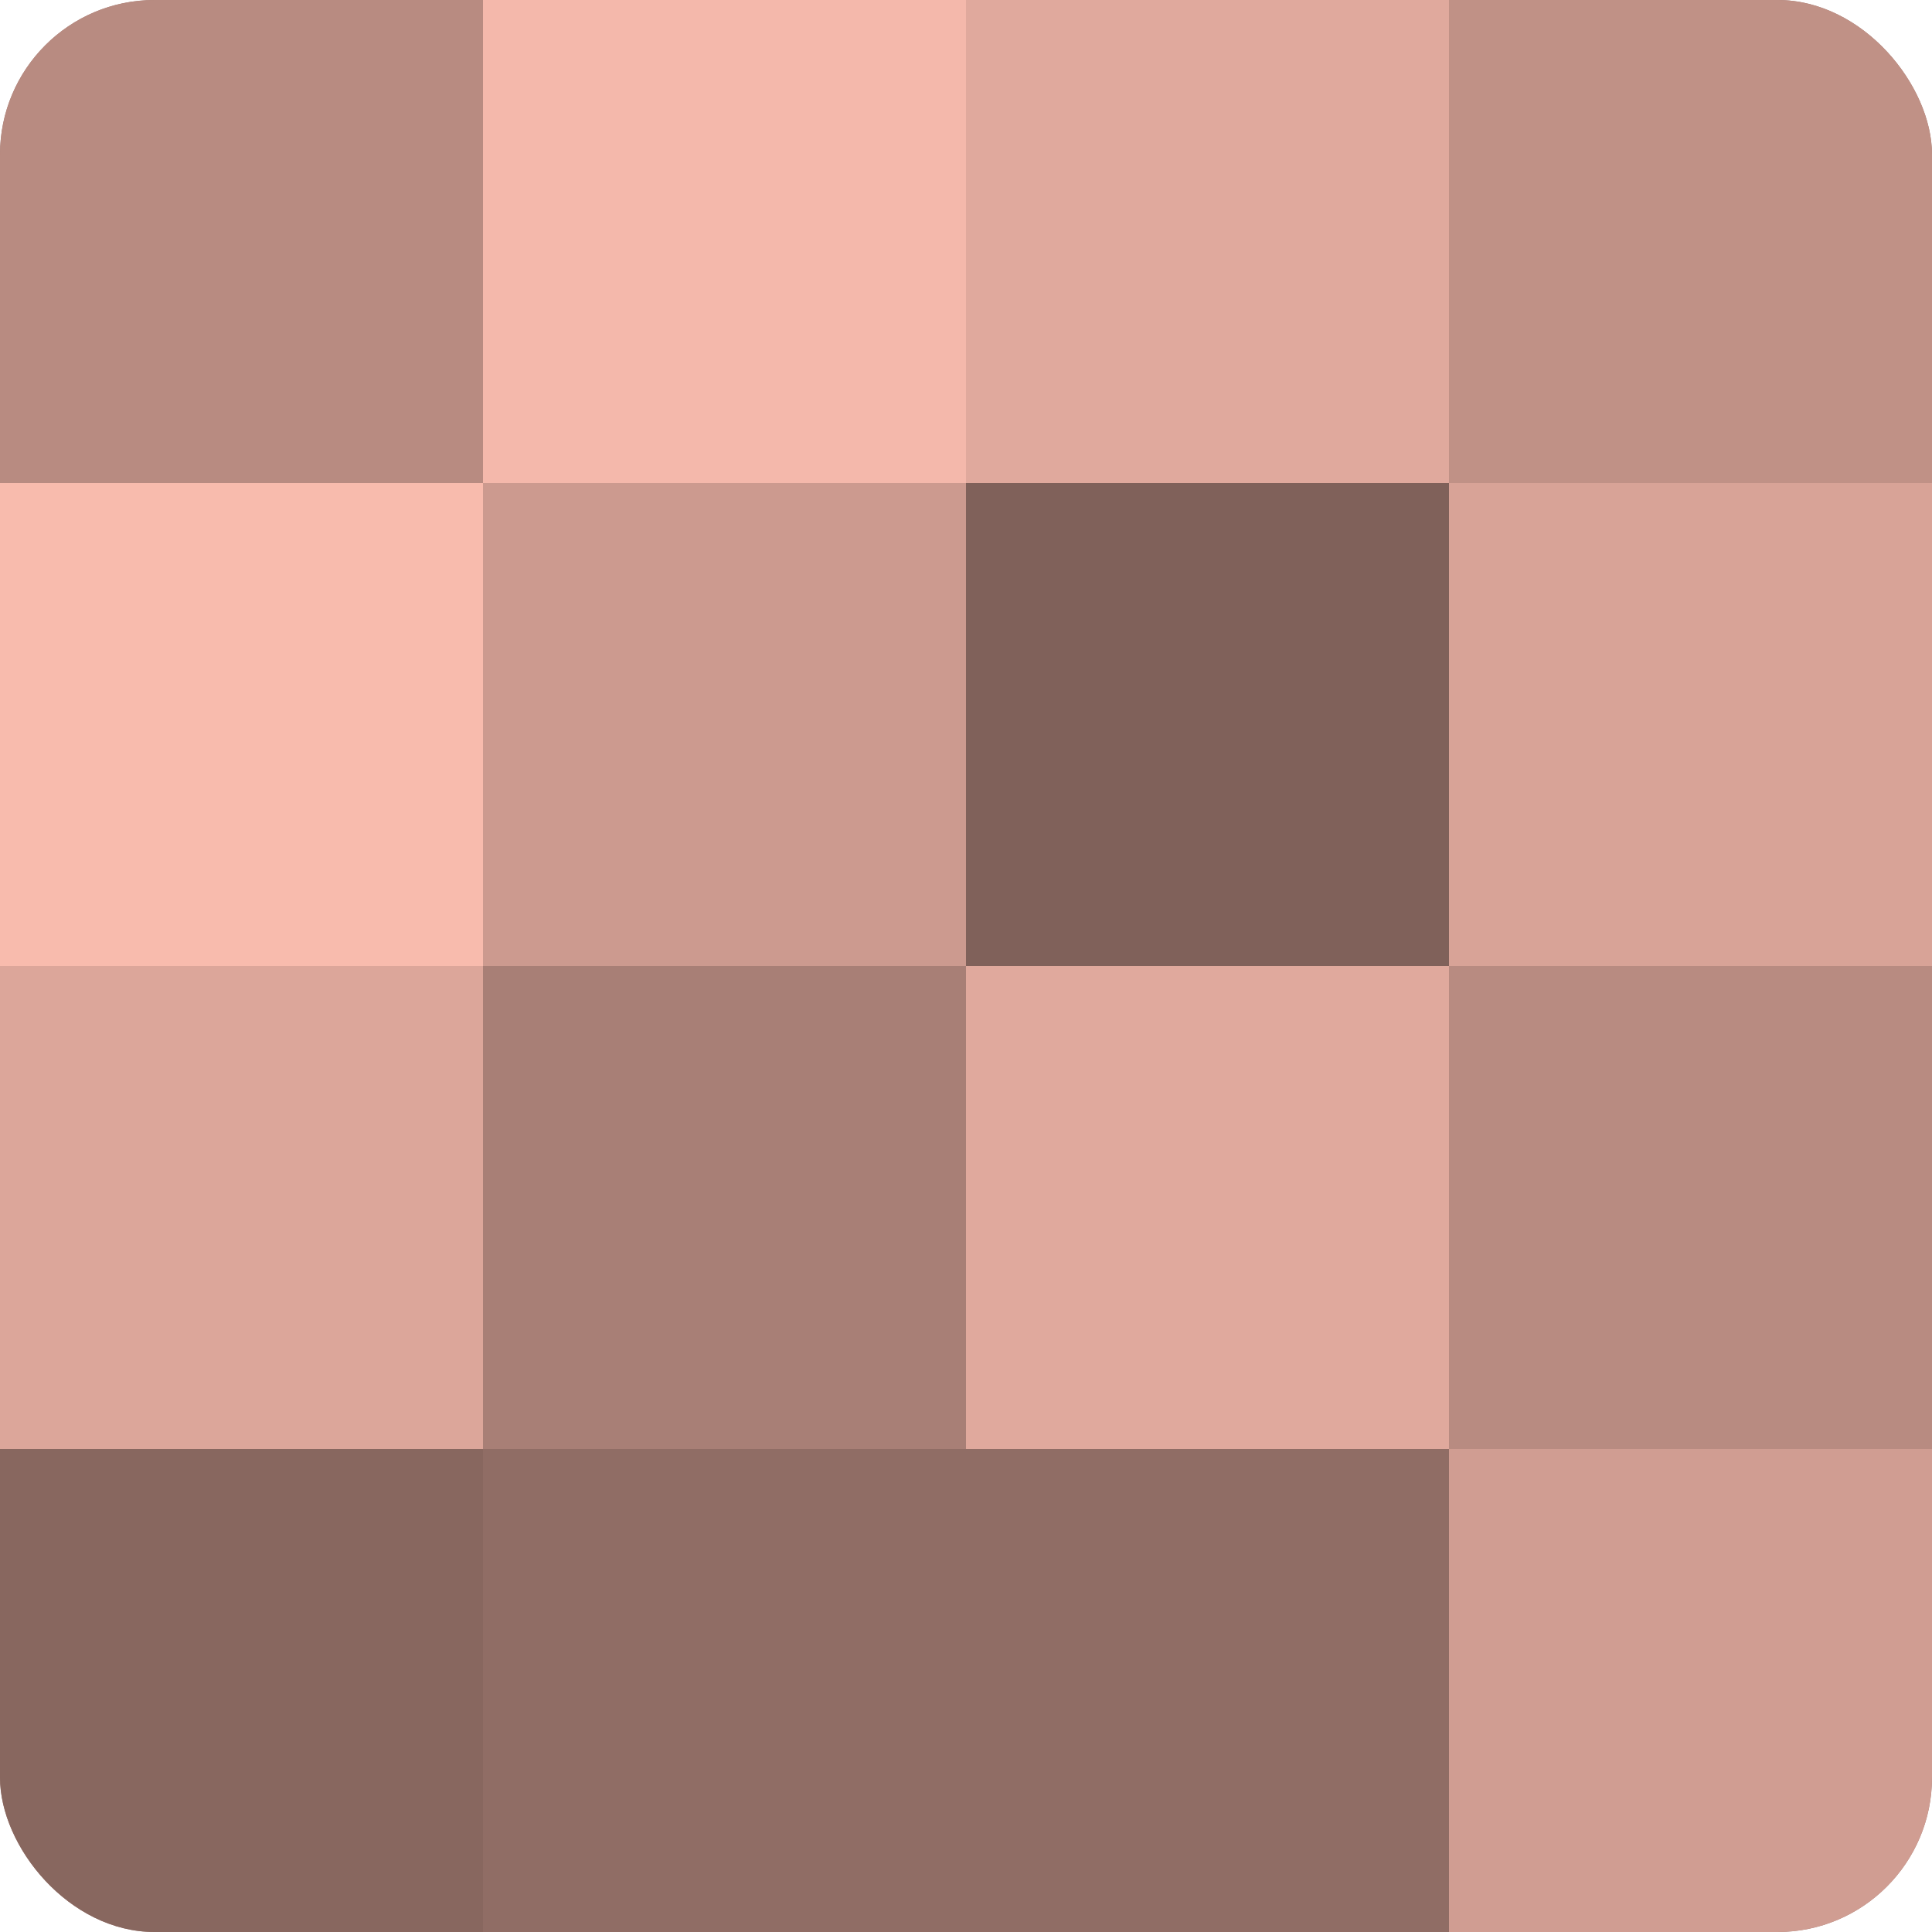 <?xml version="1.0" encoding="UTF-8"?>
<svg xmlns="http://www.w3.org/2000/svg" width="60" height="60" viewBox="0 0 100 100" preserveAspectRatio="xMidYMid meet"><defs><clipPath id="c" width="100" height="100"><rect width="100" height="100" rx="8" ry="8"/></clipPath></defs><g clip-path="url(#c)"><rect width="100" height="100" fill="#a07970"/><rect width="25" height="25" fill="#b88b81"/><rect y="25" width="25" height="25" fill="#f8bbad"/><rect y="50" width="25" height="25" fill="#dca69a"/><rect y="75" width="25" height="25" fill="#88675f"/><rect x="25" width="25" height="25" fill="#f4b8ab"/><rect x="25" y="25" width="25" height="25" fill="#cc9a8f"/><rect x="25" y="50" width="25" height="25" fill="#a87f76"/><rect x="25" y="75" width="25" height="25" fill="#906d65"/><rect x="50" width="25" height="25" fill="#e0a99d"/><rect x="50" y="25" width="25" height="25" fill="#80615a"/><rect x="50" y="50" width="25" height="25" fill="#e0a99d"/><rect x="50" y="75" width="25" height="25" fill="#906d65"/><rect x="75" width="25" height="25" fill="#c09186"/><rect x="75" y="25" width="25" height="25" fill="#d8a397"/><rect x="75" y="50" width="25" height="25" fill="#b88b81"/><rect x="75" y="75" width="25" height="25" fill="#d09d92"/></g></svg>
